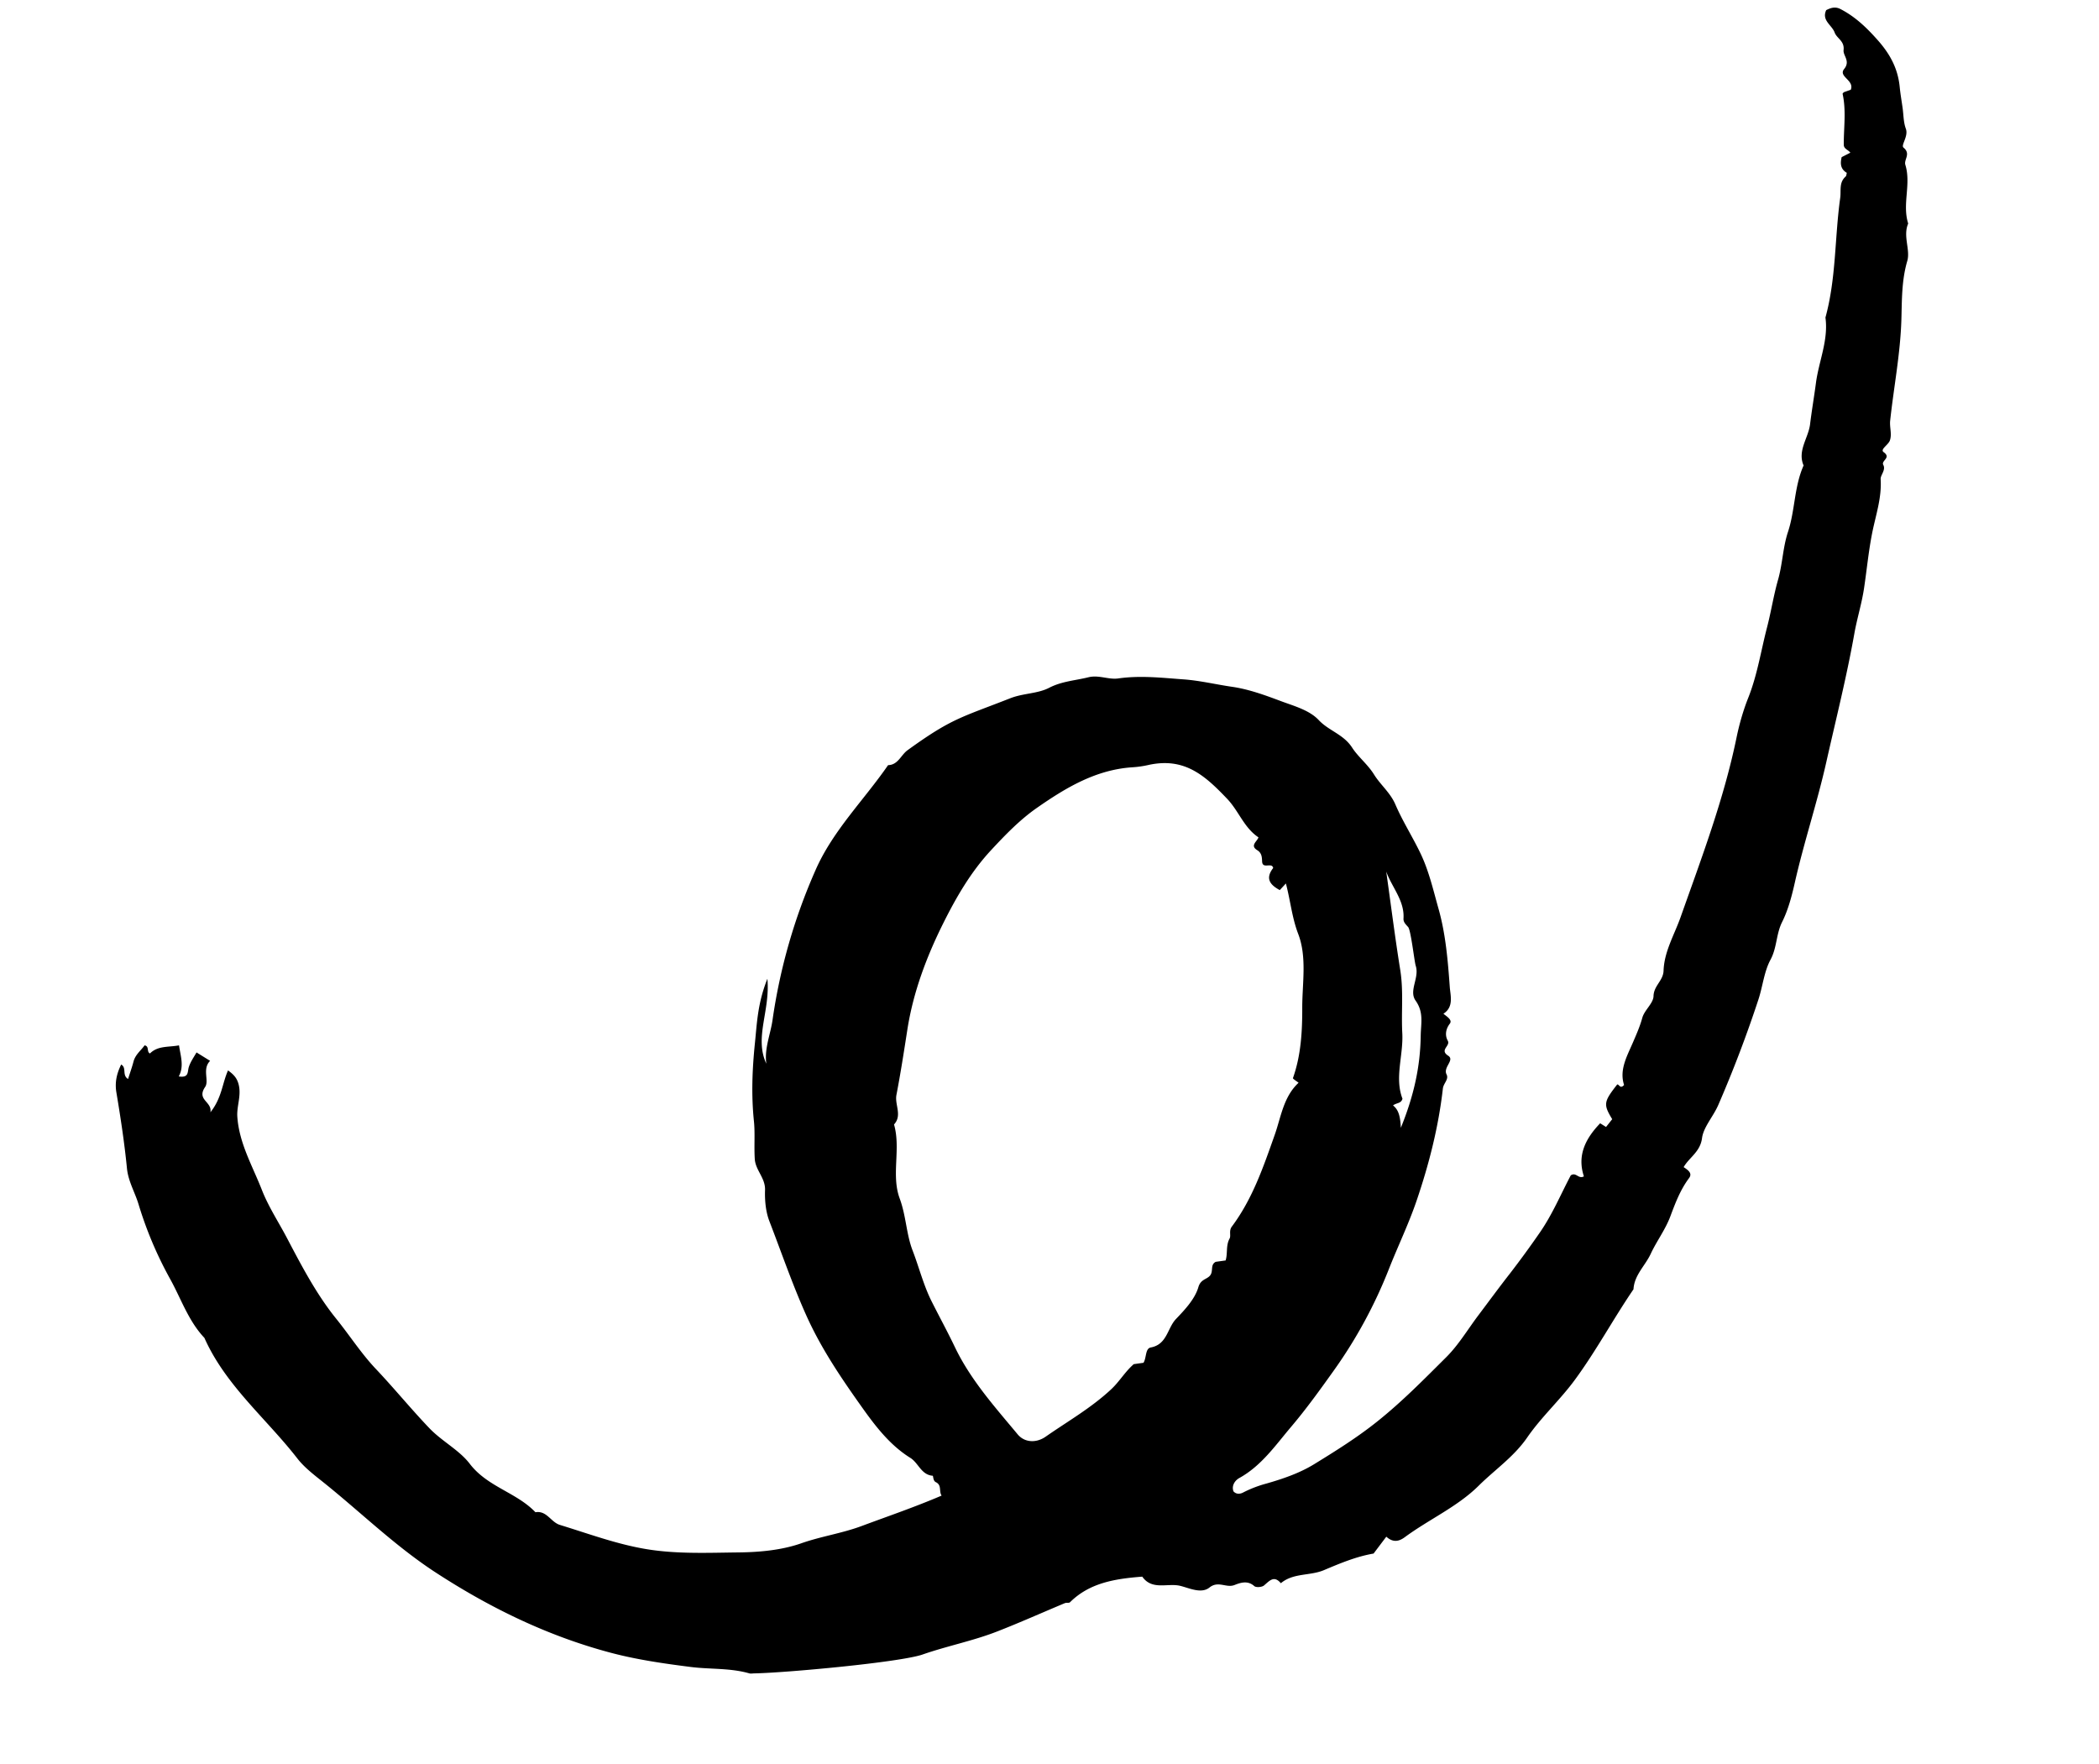 <svg width="138" height="116" viewBox="0 0 138 116" fill="none" xmlns="http://www.w3.org/2000/svg"><path fill-rule="evenodd" clip-rule="evenodd" d="M91.14 57.305c.361 1.013 1.209 1.908 1.134 3.076-.016.251.147.39.304.566.184.208.41 2.27.5 2.551.255.788-.472 1.63-.01 2.287.552.78.35 1.486.338 2.31-.03 2.02-.44 3.918-1.307 6.054-.038-.714-.128-1.17-.514-1.472.236-.184.526-.112.622-.439-.534-1.389.066-2.846-.013-4.314-.073-1.368.089-2.756-.133-4.144-.345-2.152-.618-4.316-.922-6.475zm-16.6 32.382c-.581.504-.934 1.139-1.484 1.652-1.316 1.229-2.857 2.105-4.311 3.118-.618.43-1.384.39-1.836-.152-1.511-1.817-3.098-3.582-4.133-5.747-.484-1.013-1.024-1.999-1.528-3.003-.535-1.068-.823-2.235-1.25-3.344-.413-1.072-.427-2.281-.845-3.41-.575-1.552.087-3.267-.374-4.872.554-.604.034-1.296.158-1.945.273-1.421.495-2.852.717-4.283.382-2.465 1.266-4.803 2.354-6.987.842-1.689 1.81-3.38 3.159-4.828.948-1.02 1.9-2.005 3.028-2.788 1.888-1.313 3.857-2.494 6.248-2.652a6.658 6.658 0 001.03-.145c2.39-.54 3.738.675 5.213 2.224.758.796 1.106 1.9 2.052 2.526-.082.274-.58.535-.08.845.303.187.308.467.32.742.026.533.648.027.728.43-.55.705-.183 1.119.433 1.452l.403-.436c.304 1.162.403 2.26.809 3.316.586 1.529.263 3.246.266 4.855.004 1.516-.077 3.125-.611 4.622-.019.052.235.2.37.31-.996.921-1.157 2.26-1.565 3.413-.75 2.121-1.465 4.226-2.824 6.044-.209.279-.04.59-.148.787-.254.464-.114.968-.26 1.438l-.653.091c-.385.21-.121.626-.386.919-.223.246-.601.228-.753.747-.227.778-.88 1.474-1.47 2.091-.574.6-.578 1.673-1.66 1.874-.37.068-.273.681-.478 1.006l-.64.09zm.559 13.971c.644.92 1.67.404 2.495.604.578.139 1.384.544 1.924.11.58-.465 1.1.048 1.644-.163.376-.147.863-.325 1.3.069.117.105.505.075.642-.041.362-.305.655-.684 1.107-.147.82-.69 1.913-.472 2.832-.86 1.057-.446 2.122-.895 3.264-1.09l.837-1.11c.391.354.771.362 1.206.04 1.594-1.178 3.466-2.001 4.87-3.394 1.06-1.05 2.312-1.896 3.189-3.17.923-1.34 2.152-2.456 3.125-3.779 1.407-1.913 2.525-4.006 3.861-5.962.052-.935.768-1.547 1.132-2.329.393-.845.962-1.586 1.295-2.476.322-.862.656-1.745 1.226-2.505.228-.305-.033-.513-.356-.721.367-.642 1.091-.997 1.209-1.907.095-.729.739-1.416 1.072-2.188a80.6 80.6 0 002.641-6.944c.281-.864.369-1.82.79-2.6.428-.794.364-1.678.759-2.47.402-.804.638-1.708.837-2.592.601-2.66 1.468-5.245 2.068-7.913.633-2.818 1.341-5.615 1.847-8.465.176-.994.486-1.964.638-2.982.183-1.221.298-2.457.541-3.666.235-1.163.629-2.286.55-3.51-.015-.264.353-.596.174-.93-.157-.29.549-.464.022-.841-.25-.179.311-.476.411-.768.148-.429-.03-.86.02-1.313.238-2.205.667-4.383.736-6.62.038-1.263.009-2.576.386-3.862.218-.741-.298-1.64.062-2.466-.405-1.269.205-2.587-.187-3.86-.109-.35.383-.717-.121-1.132-.19-.157.339-.743.153-1.244-.158-.423-.149-.91-.213-1.367-.064-.458-.145-.915-.19-1.375-.118-1.198-.62-2.148-1.44-3.073-.735-.829-1.48-1.546-2.455-2.05-.349-.18-.639-.08-.937.07-.318.68.378.982.555 1.473.141.39.657.55.587 1.15-.044.378.465.719.039 1.246-.409.506.686.73.435 1.364l-.456.163c-.017.023-.089.077-.081.114.244 1.107.07 2.223.076 3.334.001.29.283.325.433.528l-.571.292c-.101.41-.088.781.338 1.035-.025.08-.024.194-.081.245-.445.396-.285.909-.354 1.405-.365 2.616-.262 5.289-.97 7.86.205 1.495-.437 2.87-.626 4.312-.118.898-.277 1.818-.384 2.701-.11.911-.847 1.74-.426 2.716-.623 1.393-.557 2.948-1.028 4.37-.338 1.025-.355 2.103-.653 3.147-.287 1.004-.456 2.099-.722 3.122-.403 1.549-.639 3.14-1.244 4.654-.326.82-.585 1.732-.765 2.608-.837 4.06-2.303 7.915-3.678 11.801-.412 1.161-1.076 2.256-1.117 3.515-.022.656-.644.984-.66 1.668-.012.478-.597.917-.737 1.425-.161.585-.397 1.112-.634 1.662-.381.88-.888 1.775-.565 2.756-.255.284-.309-.033-.449-.037-.898 1.148-.922 1.31-.332 2.287l-.405.512a135.39 135.39 0 01-.386-.243c-.969 1.006-1.526 2.12-1.069 3.49-.367.2-.509-.302-.864-.066-.652 1.232-1.225 2.607-2.061 3.798a63.067 63.067 0 01-1.925 2.638c-.713.912-1.397 1.845-2.093 2.77-.696.923-1.297 1.942-2.11 2.75-1.466 1.46-2.912 2.933-4.55 4.239-1.32 1.052-2.724 1.929-4.136 2.796-.953.586-2.06.965-3.145 1.274a7.621 7.621 0 00-1.524.588c-.181.096-.445.135-.634-.082-.142-.404.135-.734.385-.872 1.457-.805 2.376-2.15 3.406-3.365 1.009-1.189 1.922-2.462 2.829-3.733a31.004 31.004 0 003.614-6.676c.594-1.504 1.299-2.956 1.821-4.498.814-2.397 1.43-4.83 1.715-7.337.04-.35.407-.602.241-.928-.24-.47.552-.94.112-1.225-.605-.39.164-.638-.033-.993-.178-.32-.16-.73.135-1.116.188-.246-.192-.465-.42-.655.7-.445.458-1.206.419-1.75-.124-1.727-.27-3.488-.738-5.142-.338-1.196-.62-2.444-1.156-3.583-.524-1.112-1.199-2.156-1.683-3.283-.335-.78-.98-1.287-1.403-1.969-.41-.662-1.047-1.159-1.436-1.762-.568-.885-1.54-1.11-2.201-1.817-.612-.654-1.626-.925-2.47-1.24-1.035-.388-2.115-.787-3.224-.947-1.065-.153-2.107-.41-3.198-.489-1.436-.104-2.846-.268-4.287-.061-.642.092-1.28-.247-1.97-.075-.86.214-1.735.257-2.573.69-.766.396-1.694.349-2.562.69-3.224 1.267-3.825 1.299-6.75 3.415-.433.313-.625.97-1.278.98-1.584 2.296-3.616 4.286-4.762 6.882a37.445 37.445 0 00-2.834 9.866c-.136.957-.547 1.872-.41 2.88-.802-1.731.261-3.446.071-5.584-.65 1.623-.686 2.943-.82 4.226-.175 1.706-.245 3.41-.065 5.145.081.785.002 1.645.055 2.477.048.747.703 1.25.675 2.043-.023.683.044 1.422.287 2.052.798 2.066 1.513 4.158 2.425 6.189.98 2.184 2.297 4.12 3.658 6.036.887 1.248 1.846 2.5 3.18 3.33.542.337.713 1.115 1.472 1.177.045.004.012.327.205.42.412.197.19.605.381.885-1.778.761-3.528 1.356-5.257 2-1.3.484-2.657.675-3.958 1.132-1.284.452-2.728.587-4.105.603-2.019.022-4.059.116-6.064-.212-1.958-.321-3.821-1.017-5.713-1.597-.593-.182-.864-.959-1.606-.832-1.248-1.306-3.158-1.667-4.317-3.184-.695-.91-1.827-1.474-2.657-2.343-1.209-1.265-2.312-2.62-3.512-3.888-.974-1.028-1.735-2.222-2.617-3.313-1.298-1.606-2.28-3.487-3.248-5.329-.547-1.04-1.198-2.021-1.636-3.138-.619-1.582-1.494-3.065-1.613-4.81-.048-.714.284-1.396.079-2.149-.123-.45-.376-.662-.689-.895-.38.837-.405 1.811-1.16 2.754.128-.714-.935-.8-.345-1.668.277-.408-.21-1.185.326-1.714l-.894-.555c-.155.282-.392.604-.507.965-.098.308.024.722-.66.614.36-.67.123-1.318.017-2.042-.715.13-1.394.016-1.91.532-.238-.106-.025-.48-.355-.532-.235.334-.607.606-.727 1.064-.1.382-.235.755-.359 1.146-.414-.25-.072-.744-.453-.95-.286.585-.428 1.162-.314 1.837.277 1.653.53 3.315.694 4.983.083.86.526 1.58.763 2.368a25.125 25.125 0 002.072 4.903c.725 1.304 1.203 2.766 2.257 3.88 1.395 3.135 4.066 5.295 6.113 7.93.5.645 1.219 1.168 1.856 1.684 2.402 1.94 4.627 4.109 7.224 5.803 3.584 2.337 7.406 4.196 11.546 5.291 1.702.45 3.465.704 5.23.928 1.285.164 2.6.058 3.86.422.101.029.22.001.33 0 2.009-.033 9.578-.724 11.064-1.242 1.611-.561 3.29-.888 4.875-1.504 1.507-.587 2.985-1.249 4.477-1.873.104-.042.27.007.336-.058 1.275-1.263 2.907-1.541 4.75-1.682z" fill="#000"/></svg>